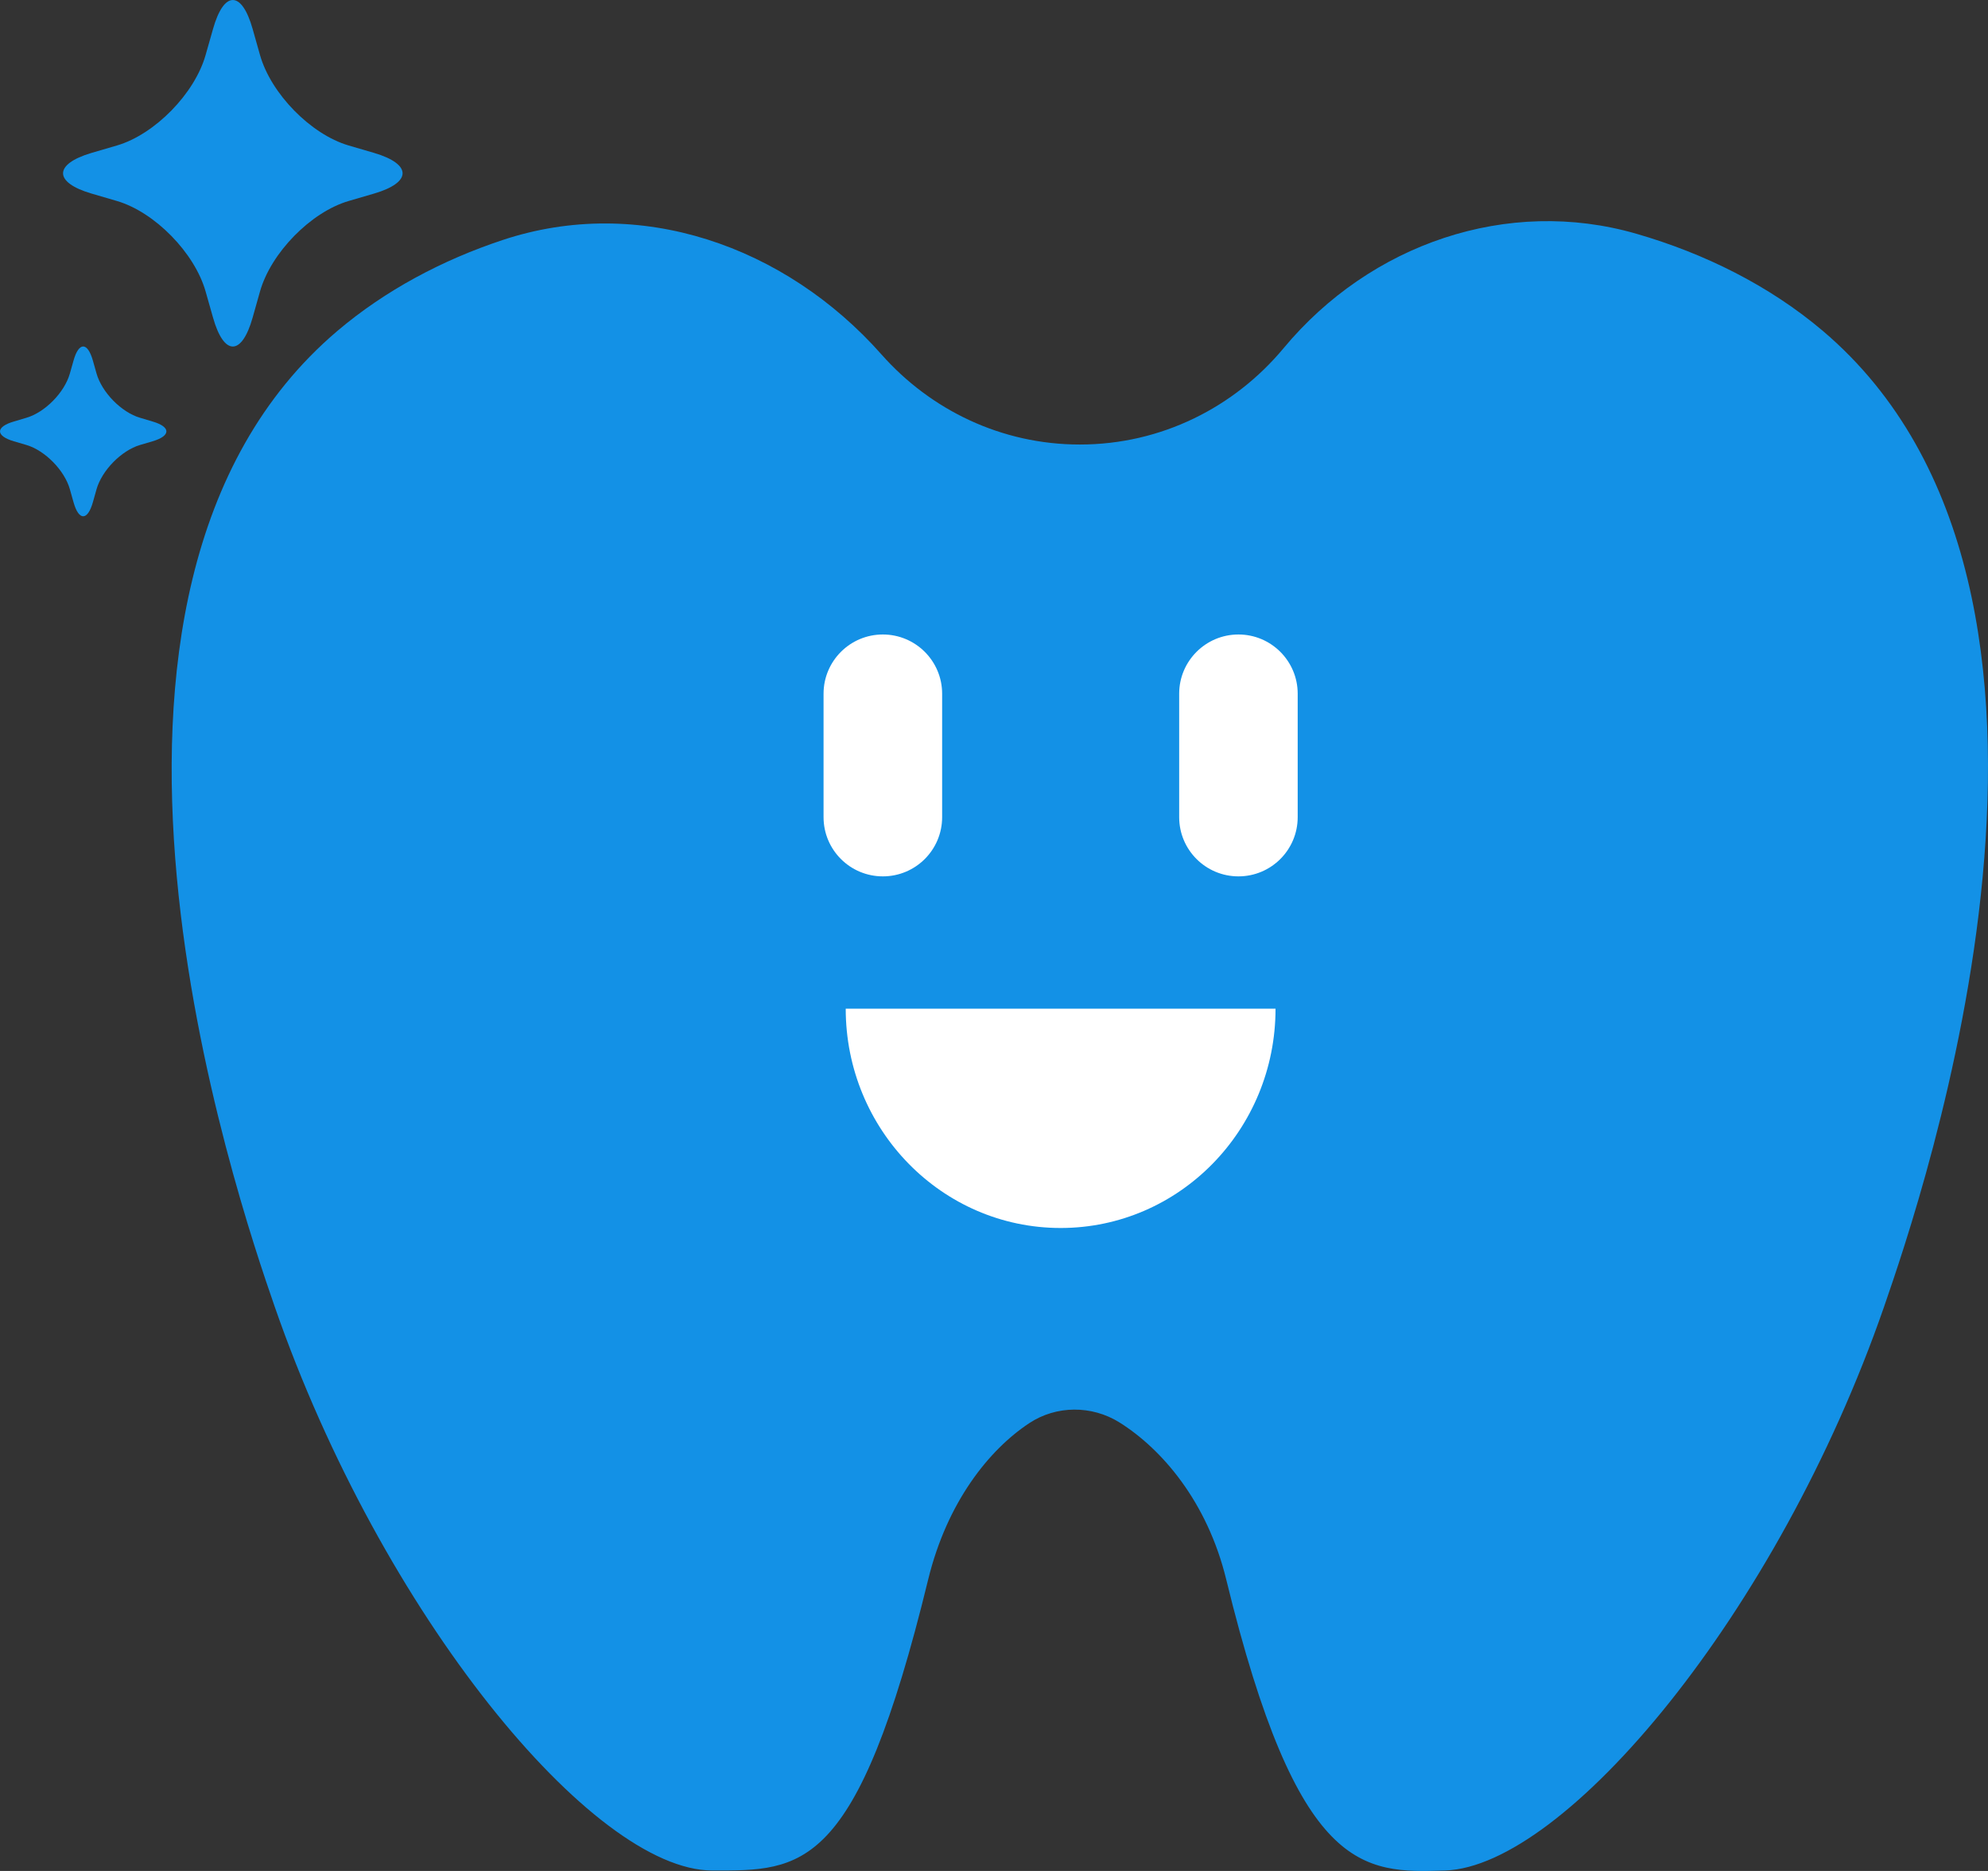 <svg width="34" height="32" viewBox="0 0 34 32" fill="none" xmlns="http://www.w3.org/2000/svg">
<rect x="0" y="0" width="34" height="32" fill="#333333" stroke="none"/>
<path d="M31.177 5.661C30.261 4.884 29.149 4.334 27.986 3.998C25.783 3.361 23.436 4.171 21.953 5.955C21.114 6.963 19.864 7.603 18.468 7.603C17.123 7.603 15.915 7.009 15.078 6.065C13.429 4.201 10.93 3.328 8.591 4.107C7.568 4.447 6.593 4.962 5.769 5.661C0.51 10.128 4.063 20.517 4.698 22.348C6.528 27.616 10.139 31.99 12.181 31.992C13.713 31.993 14.65 32.044 15.875 27.012C16.197 25.697 16.909 24.8 17.603 24.341C18.066 24.035 18.672 24.034 19.143 24.327C19.871 24.782 20.647 25.684 20.971 27.012C22.198 32.044 23.303 32.04 24.717 31.992C26.755 31.923 30.397 27.616 32.223 22.348C32.856 20.517 36.435 10.128 31.177 5.661Z" fill="#1391E6"/>
<path d="M14.464 17.252C14.464 19.323 16.11 21.003 18.14 21.003C20.17 21.003 21.815 19.323 21.815 17.252C20.769 17.252 14.464 17.252 14.464 17.252Z" fill="white"/>
<path d="M1.651 6.388C1.743 6.712 2.077 7.052 2.394 7.145L2.608 7.209C2.925 7.301 2.925 7.455 2.608 7.548L2.394 7.611C2.077 7.705 1.743 8.045 1.651 8.368L1.589 8.588C1.498 8.911 1.347 8.911 1.257 8.588L1.195 8.368C1.104 8.045 0.77 7.705 0.453 7.611L0.238 7.548C-0.079 7.455 -0.079 7.301 0.238 7.209L0.453 7.145C0.77 7.052 1.104 6.712 1.195 6.388L1.257 6.169C1.347 5.845 1.498 5.845 1.589 6.169L1.651 6.388Z" fill="#1391E6"/>
<path d="M4.447 0.942C4.634 1.602 5.315 2.298 5.962 2.488L6.4 2.616C7.047 2.808 7.047 3.12 6.4 3.31L5.962 3.438C5.315 3.628 4.634 4.325 4.447 4.984L4.321 5.431C4.135 6.092 3.829 6.092 3.643 5.431L3.516 4.984C3.329 4.325 2.647 3.628 2.001 3.438L1.563 3.31C0.917 3.12 0.917 2.808 1.563 2.616L2.001 2.488C2.647 2.298 3.329 1.602 3.516 0.942L3.643 0.496C3.829 -0.165 4.135 -0.165 4.321 0.496L4.447 0.942Z" fill="#1391E6"/>
<path d="M14.085 11.865C14.085 11.306 14.539 10.852 15.099 10.852C15.659 10.852 16.113 11.306 16.113 11.865V13.976C16.113 14.536 15.659 14.989 15.099 14.989C14.539 14.989 14.085 14.536 14.085 13.976V11.865Z" fill="white"/>
<path d="M20.167 11.865C20.167 11.306 20.621 10.852 21.181 10.852C21.74 10.852 22.194 11.306 22.194 11.865V13.976C22.194 14.536 21.74 14.989 21.181 14.989C20.621 14.989 20.167 14.536 20.167 13.976V11.865Z" fill="white"/>
</svg>
